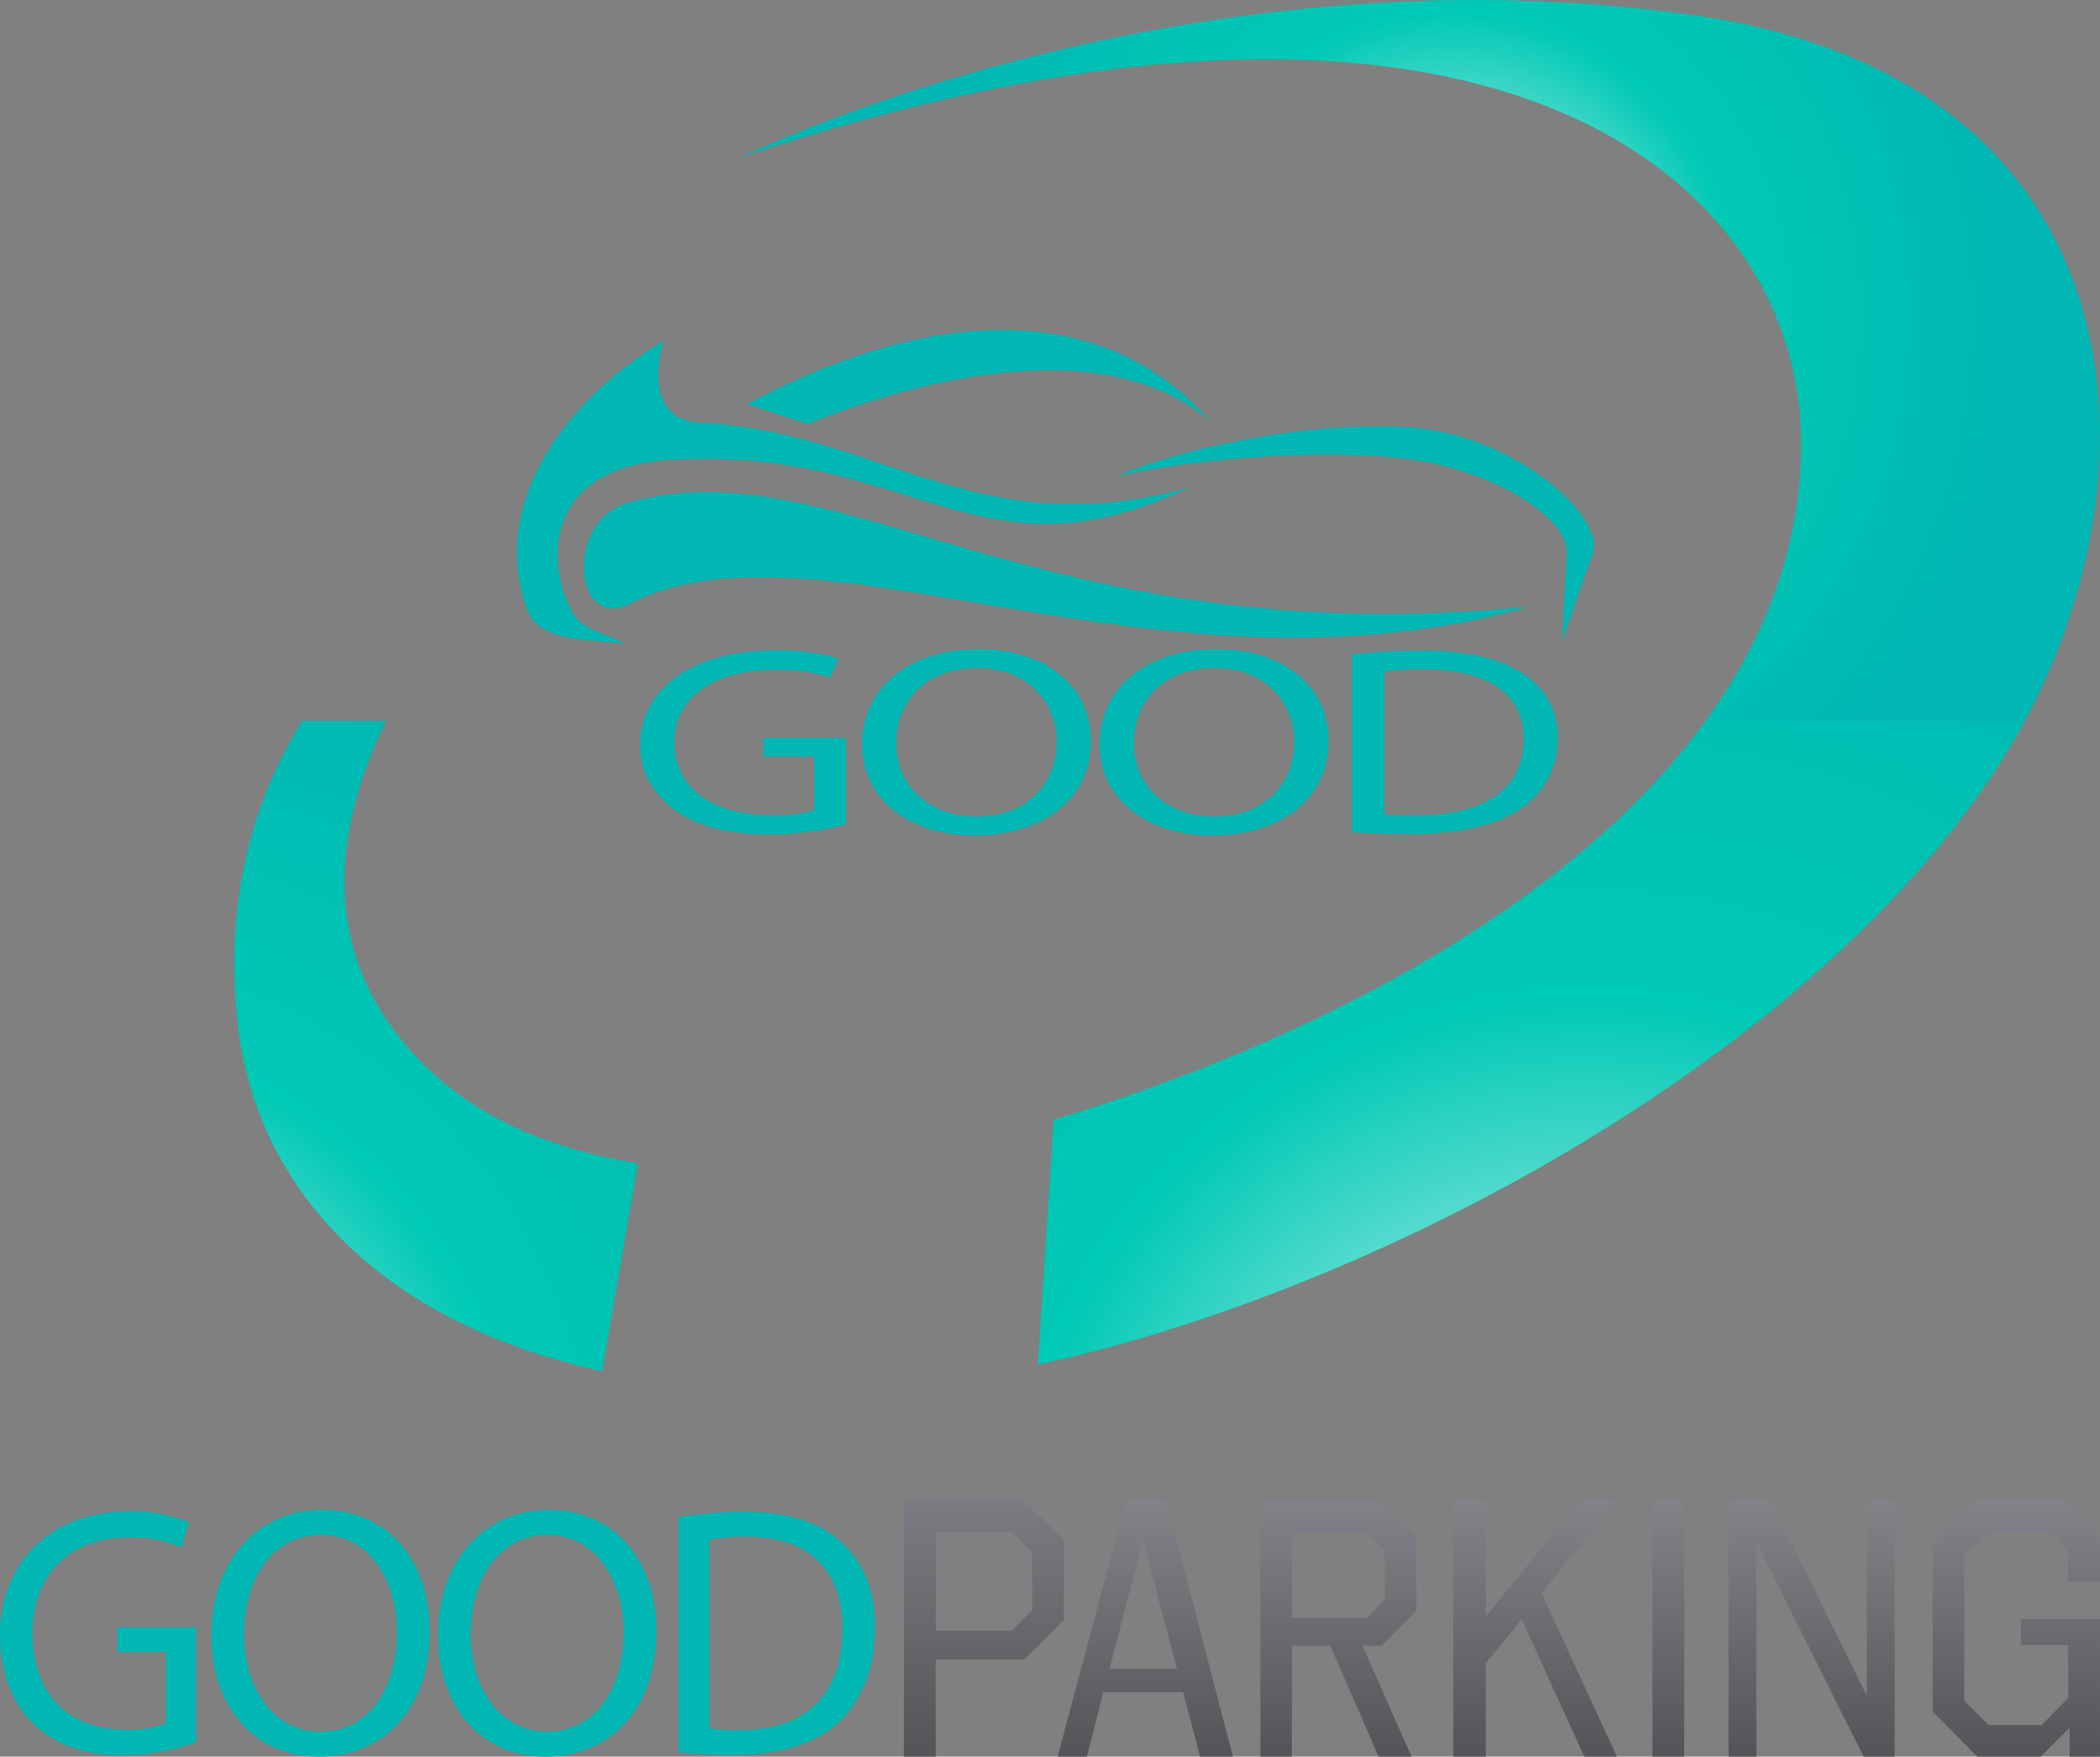 <svg xmlns="http://www.w3.org/2000/svg" xmlns:xlink="http://www.w3.org/1999/xlink" width="290.441" height="242.988" viewBox="0 0 290.441 242.988">
  <rect x="0" y="0" width="290.441" height="242.988" fill="#808080" stroke="none"/>
  <defs>
    <radialGradient id="radial-gradient" cx="0.5" cy="0.5" r="0.754" gradientTransform="translate(0.235) scale(0.531 1)" gradientUnits="objectBoundingBox">
      <stop offset="0" stop-color="#fff"/>
      <stop offset="0.497" stop-color="#00c9b5"/>
      <stop offset="1" stop-color="#00b6b3"/>
    </radialGradient>
    <radialGradient id="radial-gradient-2" cx="0.586" cy="1.335" r="1.815" gradientTransform="translate(0.174) scale(0.652 1)" xlink:href="#radial-gradient"/>
    <radialGradient id="radial-gradient-3" cx="-0.079" cy="1.179" r="1.387" gradientTransform="translate(-0.306) scale(1.611 1)" xlink:href="#radial-gradient"/>
    <linearGradient id="linear-gradient" x1="0.5" y1="-0.634" x2="0.5" y2="1.639" gradientUnits="objectBoundingBox">
      <stop offset="0" stop-color="#9fa1a8"/>
      <stop offset="1" stop-color="#383539"/>
    </linearGradient>
    <linearGradient id="linear-gradient-5" x1="0.5" y1="-0.634" x2="0.5" y2="1.639" xlink:href="#linear-gradient"/>
  </defs>
  <g id="グループ_60" data-name="グループ 60" transform="translate(-1340.518 311.108)">
    <path id="パス_141" data-name="パス 141" d="M1574.229-309.106c-71.389-9.824-131.19,19.693-131.19,19.693,101.977-33.859,146.585,2.143,146.585,39.617,0,14.107-4.906,26.926-13.222,38.378h44.161C1640.129-247.572,1635.886-300.622,1574.229-309.106Z" fill="url(#radial-gradient)"/>
    <path id="パス_142" data-name="パス 142" d="M1576.4-211.418c-18.536,25.53-54.049,44.245-90.158,55.19l-2.168,33.861c48.5-10.47,111.275-44.8,135.553-87.326.323-.566.623-1.15.934-1.725Z" fill="url(#radial-gradient-2)"/>
    <g id="グループ_53" data-name="グループ 53">
      <path id="パス_143" data-name="パス 143" d="M1373.425-169.262c2.6,22.669,19.845,41.18,50.359,47.806l4.975-28.753c-11.948-1.86-22.224-6.253-29.669-13.7-15.022-15.008-12.33-32.791-5.164-47.51h-11.6C1374.643-199.078,1371.625-184.931,1373.425-169.262Z" fill="url(#radial-gradient-3)"/>
    </g>
    <g id="Group_35" data-name="Group 35">
      <g id="Path_80" data-name="Path 80">
        <path id="パス_144" data-name="パス 144" d="M1457.527-197.079a42.568,42.568,0,0,1-10.658,1.373c-5.256,0-9.592-.959-12.964-3.3-3.278-2.5-5.016-5.842-4.822-9.276.016-7.451,7.126-12.9,18.742-12.9a29.39,29.39,0,0,1,8.674,1.149l-1.118,2.631a23.738,23.738,0,0,0-7.666-1.072c-8.411,0-13.925,3.772-13.925,10.029,0,6.33,5.271,10.079,13.382,10.079a19.488,19.488,0,0,0,5.95-.671v-7.443H1446.1v-2.581h11.417Z" fill="#00b6b3"/>
      </g>
      <g id="Path_81" data-name="Path 81">
        <path id="パス_145" data-name="パス 145" d="M1491.405-208.7c0,8.571-7.248,13.149-16.085,13.149-9.195,0-15.583-5.129-15.583-12.679,0-7.916,6.8-13.119,16.054-13.119C1485.256-221.348,1491.405-216.122,1491.405-208.7Zm-26.932.4c0,5.345,4.028,10.129,11.09,10.129,7.113,0,11.107-4.706,11.107-10.382,0-4.974-3.6-10.167-11.047-10.167s-11.151,4.955-11.151,10.419Z" fill="#00b6b3"/>
      </g>
      <g id="Path_82" data-name="Path 82">
        <path id="パス_146" data-name="パス 146" d="M1524.268-208.7c0,8.571-7.248,13.149-16.086,13.149-9.195,0-15.582-5.129-15.582-12.679,0-7.916,6.8-13.119,16.054-13.119C1518.12-221.348,1524.268-216.122,1524.268-208.7Zm-26.932.4c0,5.345,4.028,10.129,11.09,10.129,7.112,0,11.106-4.706,11.106-10.382,0-4.974-3.6-10.167-11.046-10.167s-11.15,4.955-11.15,10.419Z" fill="#00b6b3"/>
      </g>
      <g id="Path_83" data-name="Path 83">
        <path id="パス_147" data-name="パス 147" d="M1527.483-220.6a82.631,82.631,0,0,1,9.528-.538c6.414,0,11.012,1.1,14.045,3.138a10.108,10.108,0,0,1,4.908,8.939,11.515,11.515,0,0,1-4.988,9.719c-3.275,2.325-8.635,3.6-15.349,3.6-2.72.018-5.44-.075-8.145-.278Zm4.5,22.1a44.184,44.184,0,0,0,4.5.151c9.6.017,14.765-3.836,14.765-10.59.053-5.9-4.577-9.625-14.02-9.625a37,37,0,0,0-5.248.328Z" fill="#00b6b3"/>
      </g>
    </g>
    <g id="グループ_59" data-name="グループ 59">
      <g id="グループ_57" data-name="グループ 57">
        <g id="グループ_54" data-name="グループ 54">
          <path id="パス_148" data-name="パス 148" d="M1556.574-222.487l4.269-12.2c1.728-4.935-11.072-16.659-26.188-17.393-16.6-.807-34.847,4.411-39.674,6.9,4.747-1.369,23.805-4.227,39.221-2.566,12.772,1.374,23.271,8.264,23.012,13.163Z" fill="#00b6b3" fill-rule="evenodd"/>
        </g>
        <g id="グループ_55" data-name="グループ 55">
          <path id="パス_149" data-name="パス 149" d="M1504.908-243.68c-29.319,8.062-42.413-7.681-67.677-8.99-7.1-.367-5.907-8.278-4.911-11.347-14.275,8.611-24.289,23.166-18.787,37.462,1.676,4.357,8.825,3.853,13.45,4.5-2.419-1.428-5.882-1.833-7.26-4.282-3.5-6.224-4.622-20.159,13.664-21.192C1466.852-249.424,1475.873-229.767,1504.908-243.68Z" fill="#00b6b3" fill-rule="evenodd"/>
        </g>
        <g id="グループ_56" data-name="グループ 56">
          <path id="パス_150" data-name="パス 150" d="M1507.9-252.885c-14.188-16.2-37.4-16.553-64.048-2.355l8.327,2.783C1467.833-258.825,1493.381-265.21,1507.9-252.885Z" fill="#00b6b3" fill-rule="evenodd"/>
        </g>
      </g>
      <g id="グループ_58" data-name="グループ 58">
        <path id="パス_151" data-name="パス 151" d="M1427.357-241.582c-8.911,2.536-7.373,17.911.2,13.995,25.869-13.384,72.907,14.913,124.375.394C1484.189-220.557,1456.227-249.8,1427.357-241.582Z" fill="#00b6b3" fill-rule="evenodd"/>
      </g>
    </g>
    <g id="グループ_61" data-name="グループ 61" transform="translate(1340.496 -104.176)">
      <g id="グループ_9" data-name="グループ 9" transform="translate(125.035 0.62)">
        <path id="パス_21" data-name="パス 21" d="M1112.5,367.163l-5.467,5.467h-12.25v13.415h-4.4V350.611h16.654l5.467,5.467Zm-17.717-12.2v13.667h10.479l2.886-2.886v-7.9l-2.886-2.886Z" transform="translate(-1090.383 -350.611)" fill="url(#linear-gradient)"/>
        <path id="パス_22" data-name="パス 22" d="M1126.721,386.046h-4.556l-2.328-8.91H1108.8l-2.277,8.91h-4.05l9.466-35.435h5.569ZM1109.663,373.9h9.315l-4.709-17.87Z" transform="translate(-1081.212 -350.611)" fill="url(#linear-gradient)"/>
        <path id="パス_23" data-name="パス 23" d="M1139.986,355.623V365.9l-4.809,4.808h-2.632l6.784,15.339h-4.556l-6.682-15.339h-5.314v15.339h-4.354V350.611h16.6Zm-17.21-.607v11.845H1133.1l2.53-2.532v-6.782l-2.53-2.53Z" transform="translate(-1069.116 -350.611)" fill="url(#linear-gradient)"/>
        <path id="パス_24" data-name="パス 24" d="M1145.792,363.418l10.427,22.628h-4.505l-8.657-18.983-4.96,6.074v12.909h-4.505V350.611h4.505v16.048l13.111-16.048h4.91Z" transform="translate(-1057.61 -350.611)" fill="url(#linear-gradient)"/>
        <path id="パス_25" data-name="パス 25" d="M1153.655,386.046h-4.4V350.611h4.4Z" transform="translate(-1045.733 -350.611)" fill="url(#linear-gradient-5)"/>
        <path id="パス_26" data-name="パス 26" d="M1178.221,386.046h-4.3l-14.831-29.715v29.715h-3.847V350.611h5.769l13.365,27.031V350.611h3.847Z" transform="translate(-1041.191 -350.611)" fill="url(#linear-gradient)"/>
        <path id="パス_27" data-name="パス 27" d="M1194.437,361.9h-4.4v-4.354l-2.531-2.581H1178.9l-3.239,3.239v20.1l3.392,3.39h7.289l3.694-3.746v-7.34H1183.5v-3.594h10.934v19.034h-4.2v-4l-4,4h-8.759l-6.176-6.227V356.533l5.924-5.923h12.2l5.012,5.012Z" transform="translate(-1029.009 -350.611)" fill="url(#linear-gradient)"/>
      </g>
      <g id="グループ_35" data-name="グループ 35" transform="translate(0.022 1.912)">
        <path id="パス_80" data-name="パス 80" d="M886.128,526.512a30.005,30.005,0,0,1-10.165,1.817c-5.013,0-9.148-1.268-12.365-4.37-2.849-2.742-4.605-7.13-4.6-12.276.015-9.862,6.8-17.08,17.875-17.08a20.829,20.829,0,0,1,8.27,1.516l-1.066,3.483a16.85,16.85,0,0,0-7.3-1.415c-8.022,0-13.281,4.992-13.281,13.273,0,8.378,5.026,13.34,12.763,13.34a13.718,13.718,0,0,0,5.674-.891v-9.85H875.24v-3.416h10.888Z" transform="translate(-859 -494.393)" fill="#00b6b3"/>
        <path id="パス_81" data-name="パス 81" d="M923.508,511.1c0,11.344-6.912,17.4-15.341,17.4-8.77,0-14.862-6.789-14.862-16.781,0-10.476,6.484-17.362,15.311-17.362C917.645,494.357,923.508,501.274,923.508,511.1Zm-25.686.522c0,7.074,3.842,13.406,10.577,13.406,6.783,0,10.593-6.229,10.593-13.741,0-6.583-3.434-13.455-10.539-13.455S897.822,504.388,897.822,511.62Z" transform="translate(-864.07 -494.357)" fill="#00b6b3"/>
        <path id="パス_82" data-name="パス 82" d="M960.286,511.1c0,11.344-6.912,17.4-15.341,17.4-8.769,0-14.862-6.789-14.862-16.781,0-10.476,6.484-17.362,15.311-17.362C954.424,494.357,960.286,501.274,960.286,511.1Zm-25.686.522c0,7.074,3.842,13.406,10.577,13.406,6.783,0,10.593-6.229,10.593-13.741,0-6.583-3.434-13.455-10.539-13.455S934.6,504.388,934.6,511.62Z" transform="translate(-869.505 -494.357)" fill="#00b6b3"/>
        <path id="パス_83" data-name="パス 83" d="M969.123,495.4a57.041,57.041,0,0,1,9.087-.712c6.117,0,10.5,1.45,13.4,4.153,2.956,2.678,4.682,6.507,4.682,11.831,0,5.422-1.694,9.808-4.757,12.862-3.124,3.078-8.236,4.766-14.64,4.766a68.936,68.936,0,0,1-7.768-.368Zm4.289,29.25a30.437,30.437,0,0,0,4.294.2c9.153.022,14.082-5.076,14.082-14.016.051-7.81-4.365-12.737-13.371-12.737a25.574,25.574,0,0,0-5.005.435Z" transform="translate(-875.274 -494.406)" fill="#00b6b3"/>
      </g>
    </g>
  </g>
</svg>
